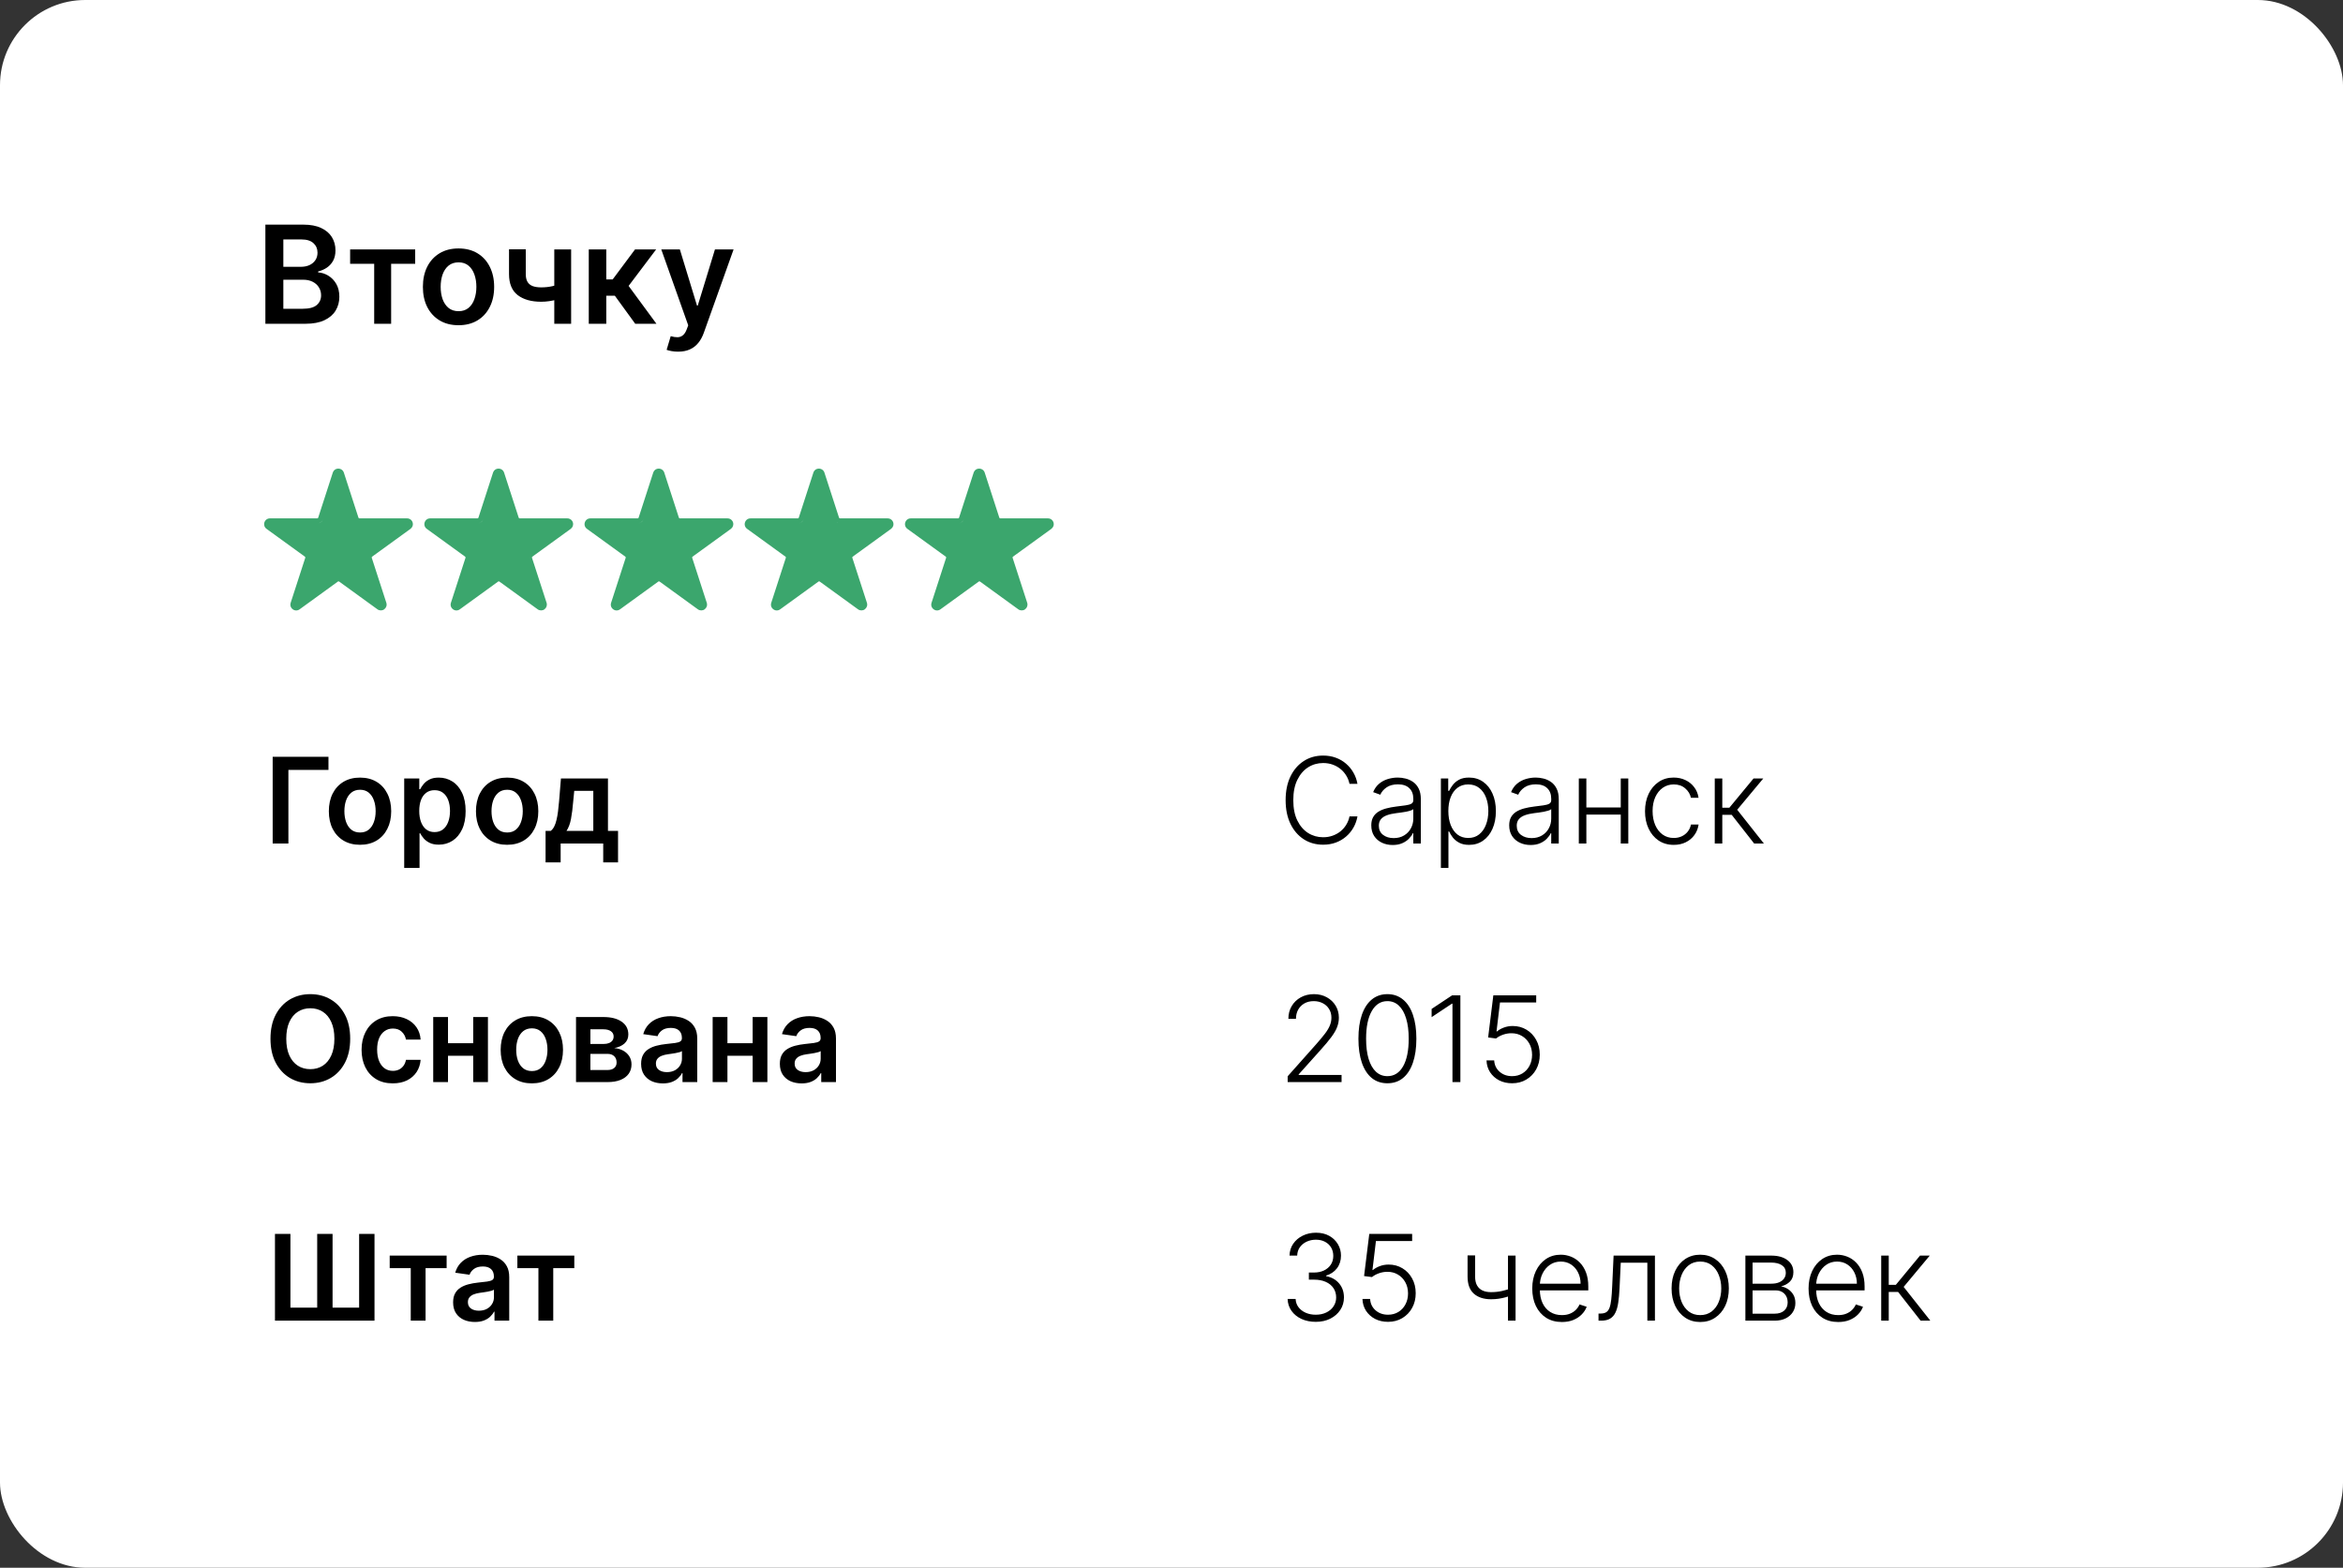 <?xml version="1.0" encoding="UTF-8"?> <svg xmlns="http://www.w3.org/2000/svg" width="275" height="184" viewBox="0 0 275 184" fill="none"><rect x="0" y="0" width="275" height="184" fill="#333333" stroke="none"/><rect width="275" height="184" rx="10" fill="white"></rect><path d="M122.956 60.84H117.386C117.386 60.84 117.308 60.809 117.296 60.77L115.577 55.469C115.487 55.188 115.225 55 114.929 55C114.628 55 114.378 55.18 114.28 55.469L112.561 60.77C112.561 60.77 112.511 60.84 112.471 60.84H106.901C106.6 60.84 106.35 61.02 106.253 61.309C106.163 61.59 106.253 61.887 106.503 62.07L111.014 65.34C111.014 65.34 111.065 65.41 111.054 65.449L109.335 70.75C109.245 71.039 109.335 71.328 109.585 71.512C109.823 71.691 110.143 71.691 110.385 71.512L114.897 68.242C114.897 68.242 114.975 68.223 115.007 68.242L119.518 71.512C119.639 71.602 119.78 71.641 119.917 71.641C120.057 71.641 120.198 71.602 120.315 71.512C120.553 71.332 120.655 71.043 120.565 70.75L118.846 65.449C118.846 65.449 118.846 65.371 118.885 65.34L123.397 62.07C123.635 61.891 123.737 61.602 123.647 61.309C123.557 61.027 123.296 60.84 122.999 60.84H122.956ZM123.046 61.492C123.046 61.492 123.015 61.422 122.956 61.422H117.386C117.085 61.422 116.835 61.23 116.737 60.953L115.018 55.652C114.999 55.594 114.96 55.582 114.929 55.582C114.897 55.582 114.858 55.594 114.839 55.652L113.12 60.953C113.03 61.234 112.768 61.422 112.472 61.422H106.901C106.843 61.422 106.823 61.461 106.811 61.492C106.811 61.461 106.843 61.422 106.901 61.422H112.472C112.761 61.422 113.022 61.23 113.12 60.953L114.839 55.652C114.858 55.594 114.897 55.582 114.929 55.582C114.96 55.582 114.999 55.594 115.018 55.652L116.737 60.953C116.827 61.234 117.089 61.422 117.386 61.422H122.956C123.015 61.422 123.034 61.461 123.046 61.492Z" fill="#3BA66D"></path><path d="M104.143 60.84H98.573C98.573 60.84 98.495 60.809 98.483 60.77L96.764 55.469C96.675 55.188 96.413 55 96.116 55C95.815 55 95.565 55.18 95.468 55.469L93.749 60.77C93.749 60.77 93.698 60.84 93.659 60.84H88.089C87.788 60.84 87.538 61.02 87.44 61.309C87.35 61.59 87.44 61.887 87.69 62.07L92.202 65.34C92.202 65.34 92.253 65.41 92.241 65.449L90.522 70.75C90.432 71.039 90.522 71.328 90.772 71.512C91.01 71.691 91.331 71.691 91.573 71.512L96.085 68.242C96.085 68.242 96.163 68.223 96.194 68.242L100.706 71.512C100.827 71.602 100.967 71.641 101.104 71.641C101.245 71.641 101.385 71.602 101.503 71.512C101.741 71.332 101.842 71.043 101.753 70.75L100.034 65.449C100.034 65.449 100.034 65.371 100.073 65.34L104.585 62.07C104.823 61.891 104.924 61.602 104.835 61.309C104.745 61.027 104.483 60.84 104.186 60.84H104.143ZM104.245 61.492C104.245 61.492 104.214 61.422 104.156 61.422H98.585C98.284 61.422 98.034 61.23 97.937 60.953L96.218 55.652C96.198 55.594 96.159 55.582 96.128 55.582C96.097 55.582 96.058 55.594 96.038 55.652L94.32 60.953C94.23 61.234 93.968 61.422 93.671 61.422H88.101C88.042 61.422 88.023 61.461 88.011 61.492C88.011 61.461 88.042 61.422 88.101 61.422H93.671C93.96 61.422 94.222 61.23 94.32 60.953L96.038 55.652C96.058 55.594 96.097 55.582 96.128 55.582C96.159 55.582 96.198 55.594 96.218 55.652L97.937 60.953C98.027 61.234 98.288 61.422 98.585 61.422H104.156C104.214 61.422 104.234 61.461 104.245 61.492Z" fill="#3BA66D"></path><path d="M85.346 60.84H79.776C79.776 60.84 79.698 60.809 79.686 60.77L77.967 55.469C77.877 55.188 77.616 55 77.319 55C77.018 55 76.768 55.18 76.67 55.469L74.951 60.77C74.951 60.77 74.901 60.84 74.862 60.84H69.291C68.99 60.84 68.74 61.02 68.643 61.309C68.553 61.59 68.643 61.887 68.893 62.07L73.405 65.34C73.405 65.34 73.455 65.41 73.444 65.449L71.725 70.75C71.635 71.039 71.725 71.328 71.975 71.512C72.213 71.691 72.533 71.691 72.776 71.512L77.287 68.242C77.287 68.242 77.365 68.223 77.397 68.242L81.908 71.512C82.029 71.602 82.17 71.641 82.307 71.641C82.448 71.641 82.588 71.602 82.705 71.512C82.944 71.332 83.045 71.043 82.955 70.75L81.237 65.449C81.237 65.449 81.237 65.371 81.276 65.34L85.787 62.07C86.025 61.891 86.127 61.602 86.037 61.309C85.947 61.027 85.686 60.84 85.389 60.84H85.346ZM85.436 61.492C85.436 61.492 85.405 61.422 85.347 61.422H79.776C79.475 61.422 79.225 61.23 79.128 60.953L77.409 55.652C77.389 55.594 77.35 55.582 77.319 55.582C77.288 55.582 77.249 55.594 77.229 55.652L75.51 60.953C75.421 61.234 75.159 61.422 74.862 61.422H69.292C69.233 61.422 69.214 61.461 69.202 61.492C69.202 61.461 69.233 61.422 69.292 61.422H74.862C75.151 61.422 75.413 61.23 75.51 60.953L77.229 55.652C77.249 55.594 77.288 55.582 77.319 55.582C77.35 55.582 77.389 55.594 77.409 55.652L79.128 60.953C79.218 61.234 79.479 61.422 79.776 61.422H85.347C85.405 61.422 85.425 61.461 85.436 61.492Z" fill="#3BA66D"></path><path d="M66.545 60.84H60.974C60.974 60.84 60.896 60.809 60.885 60.77L59.166 55.469C59.076 55.188 58.814 55 58.517 55C58.217 55 57.967 55.18 57.869 55.469L56.15 60.77C56.15 60.77 56.099 60.84 56.06 60.84H50.49C50.189 60.84 49.939 61.02 49.842 61.309C49.752 61.59 49.842 61.887 50.092 62.07L54.603 65.34C54.603 65.34 54.654 65.41 54.642 65.449L52.924 70.75C52.834 71.039 52.924 71.328 53.174 71.512C53.412 71.691 53.732 71.691 53.974 71.512L58.486 68.242C58.486 68.242 58.564 68.223 58.595 68.242L63.107 71.512C63.228 71.602 63.369 71.641 63.506 71.641C63.646 71.641 63.787 71.602 63.904 71.512C64.142 71.332 64.244 71.043 64.154 70.75L62.435 65.449C62.435 65.449 62.435 65.371 62.474 65.34L66.986 62.07C67.224 61.891 67.326 61.602 67.236 61.309C67.146 61.027 66.884 60.84 66.588 60.84H66.545ZM66.635 61.492C66.635 61.492 66.603 61.422 66.545 61.422H60.975C60.674 61.422 60.424 61.23 60.326 60.953L58.607 55.652C58.588 55.594 58.549 55.582 58.517 55.582C58.486 55.582 58.447 55.594 58.428 55.652L56.709 60.953C56.619 61.234 56.357 61.422 56.06 61.422H50.49C50.431 61.422 50.412 61.461 50.4 61.492C50.4 61.461 50.431 61.422 50.49 61.422H56.06C56.349 61.422 56.611 61.23 56.709 60.953L58.428 55.652C58.447 55.594 58.486 55.582 58.517 55.582C58.549 55.582 58.588 55.594 58.607 55.652L60.326 60.953C60.416 61.234 60.678 61.422 60.975 61.422H66.545C66.603 61.422 66.623 61.461 66.635 61.492Z" fill="#3BA66D"></path><path d="M47.737 60.84H42.167C42.167 60.84 42.089 60.809 42.077 60.77L40.358 55.469C40.268 55.188 40.007 55 39.71 55C39.409 55 39.159 55.18 39.061 55.469L37.343 60.77C37.343 60.77 37.292 60.84 37.253 60.84H31.682C31.382 60.84 31.132 61.02 31.034 61.309C30.944 61.59 31.034 61.887 31.284 62.07L35.796 65.34C35.796 65.34 35.846 65.41 35.835 65.449L34.116 70.75C34.026 71.039 34.116 71.328 34.366 71.512C34.604 71.691 34.925 71.691 35.167 71.512L39.678 68.242C39.678 68.242 39.757 68.223 39.788 68.242L44.3 71.512C44.421 71.602 44.561 71.641 44.698 71.641C44.839 71.641 44.979 71.602 45.096 71.512C45.335 71.332 45.436 71.043 45.346 70.75L43.628 65.449C43.628 65.449 43.628 65.371 43.667 65.34L48.178 62.07C48.417 61.891 48.518 61.602 48.428 61.309C48.339 61.027 48.077 60.84 47.78 60.84H47.737ZM47.835 61.492C47.835 61.492 47.804 61.422 47.745 61.422H42.175C41.874 61.422 41.624 61.23 41.526 60.953L39.808 55.652C39.788 55.594 39.749 55.582 39.718 55.582C39.687 55.582 39.648 55.594 39.628 55.652L37.909 60.953C37.819 61.234 37.558 61.422 37.261 61.422H31.691C31.632 61.422 31.612 61.461 31.601 61.492C31.601 61.461 31.632 61.422 31.691 61.422H37.261C37.55 61.422 37.812 61.23 37.909 60.953L39.628 55.652C39.648 55.594 39.687 55.582 39.718 55.582C39.749 55.582 39.788 55.594 39.808 55.652L41.526 60.953C41.616 61.234 41.878 61.422 42.175 61.422H47.745C47.804 61.422 47.823 61.461 47.835 61.492Z" fill="#3BA66D"></path><path d="M38.552 88.818V90.364H33.849V99H32.004V88.818H38.552ZM42.256 99.149C41.51 99.149 40.864 98.985 40.317 98.657C39.77 98.329 39.346 97.87 39.044 97.28C38.746 96.69 38.597 96.001 38.597 95.212C38.597 94.423 38.746 93.732 39.044 93.138C39.346 92.545 39.77 92.085 40.317 91.756C40.864 91.428 41.51 91.264 42.256 91.264C43.001 91.264 43.648 91.428 44.195 91.756C44.742 92.085 45.164 92.545 45.462 93.138C45.764 93.732 45.915 94.423 45.915 95.212C45.915 96.001 45.764 96.69 45.462 97.28C45.164 97.87 44.742 98.329 44.195 98.657C43.648 98.985 43.001 99.149 42.256 99.149ZM42.266 97.707C42.67 97.707 43.008 97.596 43.28 97.374C43.552 97.149 43.754 96.847 43.886 96.469C44.022 96.092 44.09 95.671 44.09 95.207C44.09 94.739 44.022 94.317 43.886 93.939C43.754 93.558 43.552 93.254 43.28 93.029C43.008 92.804 42.67 92.691 42.266 92.691C41.851 92.691 41.507 92.804 41.231 93.029C40.96 93.254 40.756 93.558 40.62 93.939C40.487 94.317 40.421 94.739 40.421 95.207C40.421 95.671 40.487 96.092 40.62 96.469C40.756 96.847 40.96 97.149 41.231 97.374C41.507 97.596 41.851 97.707 42.266 97.707ZM47.442 101.864V91.364H49.212V92.626H49.317C49.409 92.441 49.54 92.244 49.709 92.035C49.878 91.823 50.107 91.642 50.395 91.493C50.684 91.34 51.052 91.264 51.499 91.264C52.089 91.264 52.621 91.415 53.095 91.717C53.572 92.015 53.95 92.457 54.228 93.044C54.51 93.627 54.651 94.343 54.651 95.192C54.651 96.03 54.514 96.743 54.239 97.329C53.963 97.916 53.589 98.364 53.115 98.672C52.641 98.98 52.104 99.134 51.504 99.134C51.067 99.134 50.704 99.061 50.415 98.915C50.127 98.77 49.895 98.594 49.719 98.388C49.547 98.18 49.413 97.983 49.317 97.797H49.242V101.864H47.442ZM49.207 95.182C49.207 95.676 49.277 96.108 49.416 96.479C49.559 96.851 49.762 97.141 50.028 97.349C50.296 97.555 50.621 97.658 51.002 97.658C51.4 97.658 51.733 97.552 52.001 97.34C52.27 97.124 52.472 96.831 52.608 96.46C52.747 96.085 52.817 95.659 52.817 95.182C52.817 94.708 52.749 94.287 52.613 93.919C52.477 93.551 52.275 93.263 52.006 93.054C51.738 92.845 51.403 92.741 51.002 92.741C50.617 92.741 50.291 92.842 50.023 93.044C49.754 93.246 49.55 93.53 49.411 93.894C49.275 94.259 49.207 94.688 49.207 95.182ZM59.523 99.149C58.778 99.149 58.131 98.985 57.584 98.657C57.038 98.329 56.613 97.87 56.312 97.28C56.013 96.69 55.864 96.001 55.864 95.212C55.864 94.423 56.013 93.732 56.312 93.138C56.613 92.545 57.038 92.085 57.584 91.756C58.131 91.428 58.778 91.264 59.523 91.264C60.269 91.264 60.915 91.428 61.462 91.756C62.009 92.085 62.432 92.545 62.73 93.138C63.032 93.732 63.182 94.423 63.182 95.212C63.182 96.001 63.032 96.69 62.73 97.28C62.432 97.87 62.009 98.329 61.462 98.657C60.915 98.985 60.269 99.149 59.523 99.149ZM59.533 97.707C59.938 97.707 60.276 97.596 60.547 97.374C60.819 97.149 61.021 96.847 61.154 96.469C61.29 96.092 61.358 95.671 61.358 95.207C61.358 94.739 61.29 94.317 61.154 93.939C61.021 93.558 60.819 93.254 60.547 93.029C60.276 92.804 59.938 92.691 59.533 92.691C59.119 92.691 58.774 92.804 58.499 93.029C58.227 93.254 58.023 93.558 57.888 93.939C57.755 94.317 57.689 94.739 57.689 95.207C57.689 95.671 57.755 96.092 57.888 96.469C58.023 96.847 58.227 97.149 58.499 97.374C58.774 97.596 59.119 97.707 59.533 97.707ZM64.034 101.217V97.519H64.64C64.803 97.392 64.939 97.222 65.048 97.006C65.157 96.788 65.247 96.531 65.316 96.236C65.389 95.938 65.449 95.604 65.495 95.237C65.542 94.865 65.583 94.466 65.62 94.038L65.838 91.364H71.357V97.519H72.54V101.217H70.8V99H65.804V101.217H64.034ZM66.49 97.519H69.637V92.815H67.4L67.28 94.038C67.214 94.847 67.126 95.54 67.017 96.117C66.907 96.693 66.732 97.16 66.49 97.519Z" fill="black"></path><path d="M31.148 38V26.364H35.602C36.443 26.364 37.142 26.496 37.699 26.761C38.26 27.023 38.678 27.381 38.955 27.835C39.235 28.29 39.375 28.805 39.375 29.381C39.375 29.854 39.284 30.259 39.102 30.597C38.92 30.93 38.676 31.201 38.369 31.409C38.062 31.617 37.72 31.767 37.341 31.858V31.972C37.754 31.994 38.15 32.121 38.528 32.352C38.911 32.58 39.224 32.901 39.466 33.318C39.708 33.735 39.83 34.239 39.83 34.83C39.83 35.432 39.684 35.974 39.392 36.455C39.1 36.932 38.661 37.309 38.074 37.585C37.487 37.862 36.748 38 35.858 38H31.148ZM33.256 36.239H35.523C36.288 36.239 36.839 36.093 37.176 35.801C37.517 35.506 37.688 35.127 37.688 34.665C37.688 34.32 37.602 34.01 37.432 33.733C37.261 33.453 37.019 33.233 36.705 33.074C36.39 32.911 36.015 32.83 35.58 32.83H33.256V36.239ZM33.256 31.312H35.341C35.705 31.312 36.032 31.246 36.324 31.114C36.615 30.977 36.845 30.786 37.011 30.54C37.182 30.29 37.267 29.994 37.267 29.653C37.267 29.203 37.108 28.831 36.79 28.54C36.475 28.248 36.008 28.102 35.386 28.102H33.256V31.312ZM41.095 30.96V29.273H48.731V30.96H45.908V38H43.919V30.96H41.095ZM53.817 38.17C52.965 38.17 52.226 37.983 51.601 37.608C50.976 37.233 50.491 36.708 50.146 36.034C49.805 35.36 49.635 34.572 49.635 33.67C49.635 32.769 49.805 31.979 50.146 31.301C50.491 30.623 50.976 30.097 51.601 29.722C52.226 29.347 52.965 29.159 53.817 29.159C54.669 29.159 55.408 29.347 56.033 29.722C56.658 30.097 57.141 30.623 57.481 31.301C57.826 31.979 57.999 32.769 57.999 33.67C57.999 34.572 57.826 35.36 57.481 36.034C57.141 36.708 56.658 37.233 56.033 37.608C55.408 37.983 54.669 38.17 53.817 38.17ZM53.828 36.523C54.29 36.523 54.677 36.396 54.987 36.142C55.298 35.885 55.529 35.54 55.68 35.108C55.836 34.676 55.913 34.195 55.913 33.665C55.913 33.131 55.836 32.648 55.68 32.216C55.529 31.78 55.298 31.434 54.987 31.176C54.677 30.919 54.29 30.79 53.828 30.79C53.355 30.79 52.961 30.919 52.646 31.176C52.336 31.434 52.103 31.78 51.947 32.216C51.796 32.648 51.72 33.131 51.72 33.665C51.72 34.195 51.796 34.676 51.947 35.108C52.103 35.54 52.336 35.885 52.646 36.142C52.961 36.396 53.355 36.523 53.828 36.523ZM67.034 29.273V38H65.057V29.273H67.034ZM66.108 33.216V34.898C65.885 34.996 65.631 35.085 65.347 35.165C65.066 35.24 64.769 35.301 64.454 35.347C64.144 35.392 63.833 35.415 63.523 35.415C62.356 35.415 61.434 35.153 60.756 34.631C60.081 34.104 59.744 33.284 59.744 32.17V29.261H61.71V32.17C61.71 32.545 61.776 32.847 61.909 33.074C62.042 33.301 62.242 33.468 62.511 33.574C62.78 33.676 63.117 33.727 63.523 33.727C63.977 33.727 64.409 33.682 64.818 33.591C65.227 33.5 65.657 33.375 66.108 33.216ZM69.104 38V29.273H71.16V32.795H71.91L74.535 29.273H77.013L73.78 33.557L77.047 38H74.558L72.166 34.71H71.16V38H69.104ZM79.585 41.273C79.305 41.273 79.046 41.25 78.807 41.205C78.572 41.163 78.385 41.114 78.244 41.057L78.722 39.455C79.021 39.542 79.288 39.583 79.523 39.58C79.758 39.576 79.964 39.502 80.142 39.358C80.324 39.218 80.477 38.983 80.602 38.653L80.778 38.182L77.614 29.273H79.796L81.807 35.864H81.898L83.915 29.273H86.102L82.608 39.057C82.445 39.519 82.229 39.915 81.96 40.244C81.691 40.578 81.362 40.831 80.972 41.006C80.585 41.184 80.123 41.273 79.585 41.273Z" fill="black"></path><path d="M159.327 92H158.392C158.322 91.652 158.196 91.331 158.014 91.035C157.835 90.737 157.61 90.477 157.338 90.255C157.066 90.033 156.758 89.861 156.413 89.738C156.069 89.615 155.696 89.554 155.295 89.554C154.652 89.554 154.065 89.721 153.535 90.056C153.008 90.391 152.585 90.883 152.267 91.533C151.952 92.179 151.795 92.971 151.795 93.909C151.795 94.854 151.952 95.649 152.267 96.296C152.585 96.942 153.008 97.432 153.535 97.767C154.065 98.099 154.652 98.264 155.295 98.264C155.696 98.264 156.069 98.203 156.413 98.08C156.758 97.958 157.066 97.787 157.338 97.568C157.61 97.346 157.835 97.086 158.014 96.788C158.196 96.489 158.322 96.166 158.392 95.818H159.327C159.244 96.285 159.088 96.721 158.859 97.126C158.634 97.527 158.346 97.878 157.994 98.18C157.646 98.481 157.245 98.717 156.791 98.886C156.337 99.055 155.838 99.139 155.295 99.139C154.44 99.139 153.681 98.925 153.018 98.498C152.355 98.067 151.835 97.46 151.457 96.678C151.082 95.896 150.895 94.973 150.895 93.909C150.895 92.845 151.082 91.922 151.457 91.14C151.835 90.358 152.355 89.753 153.018 89.325C153.681 88.894 154.44 88.679 155.295 88.679C155.838 88.679 156.337 88.763 156.791 88.933C157.245 89.098 157.646 89.334 157.994 89.638C158.346 89.94 158.634 90.291 158.859 90.692C159.088 91.094 159.244 91.529 159.327 92ZM163.459 99.174C162.999 99.174 162.578 99.085 162.197 98.906C161.815 98.723 161.512 98.461 161.287 98.12C161.061 97.775 160.949 97.358 160.949 96.867C160.949 96.489 161.02 96.171 161.162 95.913C161.305 95.654 161.507 95.442 161.769 95.276C162.031 95.111 162.341 94.98 162.699 94.883C163.057 94.787 163.451 94.713 163.882 94.66C164.309 94.607 164.671 94.56 164.966 94.521C165.264 94.481 165.491 94.418 165.647 94.332C165.803 94.246 165.881 94.106 165.881 93.914V93.735C165.881 93.215 165.725 92.805 165.413 92.507C165.105 92.206 164.661 92.055 164.081 92.055C163.531 92.055 163.081 92.176 162.733 92.418C162.389 92.66 162.147 92.945 162.008 93.273L161.167 92.969C161.34 92.552 161.578 92.219 161.883 91.97C162.188 91.718 162.53 91.538 162.907 91.428C163.285 91.316 163.668 91.259 164.056 91.259C164.348 91.259 164.651 91.297 164.966 91.374C165.284 91.45 165.579 91.582 165.851 91.771C166.122 91.957 166.343 92.217 166.512 92.552C166.681 92.883 166.765 93.304 166.765 93.815V99H165.881V97.792H165.826C165.72 98.017 165.562 98.236 165.354 98.448C165.145 98.66 164.883 98.834 164.568 98.97C164.253 99.106 163.884 99.174 163.459 99.174ZM163.579 98.364C164.049 98.364 164.457 98.259 164.802 98.05C165.146 97.842 165.412 97.565 165.597 97.22C165.786 96.872 165.881 96.489 165.881 96.072V94.968C165.814 95.031 165.703 95.087 165.547 95.137C165.395 95.187 165.218 95.231 165.015 95.271C164.817 95.308 164.618 95.339 164.419 95.366C164.22 95.392 164.041 95.415 163.882 95.435C163.451 95.488 163.083 95.571 162.778 95.684C162.473 95.797 162.24 95.952 162.077 96.151C161.915 96.347 161.834 96.599 161.834 96.907C161.834 97.371 161.999 97.731 162.331 97.986C162.662 98.238 163.078 98.364 163.579 98.364ZM169.119 101.864V91.364H169.98V92.82H170.084C170.19 92.592 170.336 92.358 170.521 92.119C170.707 91.877 170.952 91.674 171.257 91.508C171.566 91.342 171.953 91.259 172.421 91.259C173.05 91.259 173.601 91.425 174.071 91.756C174.545 92.085 174.913 92.545 175.175 93.138C175.44 93.728 175.573 94.416 175.573 95.202C175.573 95.99 175.44 96.682 175.175 97.275C174.913 97.868 174.545 98.331 174.071 98.662C173.601 98.993 173.054 99.159 172.431 99.159C171.97 99.159 171.584 99.076 171.272 98.91C170.964 98.745 170.714 98.541 170.521 98.299C170.333 98.054 170.187 97.815 170.084 97.583H170.004V101.864H169.119ZM169.994 95.187C169.994 95.803 170.086 96.35 170.268 96.827C170.454 97.301 170.719 97.674 171.063 97.946C171.411 98.215 171.832 98.349 172.326 98.349C172.833 98.349 173.261 98.21 173.609 97.931C173.96 97.649 174.227 97.27 174.409 96.793C174.595 96.315 174.688 95.78 174.688 95.187C174.688 94.6 174.597 94.072 174.414 93.601C174.235 93.13 173.97 92.757 173.619 92.482C173.267 92.204 172.837 92.065 172.326 92.065C171.829 92.065 171.406 92.199 171.058 92.467C170.71 92.733 170.445 93.1 170.263 93.571C170.084 94.038 169.994 94.577 169.994 95.187ZM179.647 99.174C179.186 99.174 178.765 99.085 178.384 98.906C178.003 98.723 177.7 98.461 177.474 98.12C177.249 97.775 177.136 97.358 177.136 96.867C177.136 96.489 177.207 96.171 177.35 95.913C177.492 95.654 177.695 95.442 177.956 95.276C178.218 95.111 178.528 94.98 178.886 94.883C179.244 94.787 179.639 94.713 180.069 94.66C180.497 94.607 180.858 94.56 181.153 94.521C181.452 94.481 181.679 94.418 181.834 94.332C181.99 94.246 182.068 94.106 182.068 93.914V93.735C182.068 93.215 181.912 92.805 181.601 92.507C181.292 92.206 180.848 92.055 180.268 92.055C179.718 92.055 179.269 92.176 178.921 92.418C178.576 92.66 178.334 92.945 178.195 93.273L177.355 92.969C177.527 92.552 177.766 92.219 178.071 91.97C178.376 91.718 178.717 91.538 179.095 91.428C179.473 91.316 179.856 91.259 180.243 91.259C180.535 91.259 180.838 91.297 181.153 91.374C181.471 91.45 181.766 91.582 182.038 91.771C182.31 91.957 182.53 92.217 182.699 92.552C182.868 92.883 182.953 93.304 182.953 93.815V99H182.068V97.792H182.013C181.907 98.017 181.75 98.236 181.541 98.448C181.332 98.66 181.07 98.834 180.756 98.97C180.441 99.106 180.071 99.174 179.647 99.174ZM179.766 98.364C180.237 98.364 180.644 98.259 180.989 98.05C181.334 97.842 181.599 97.565 181.785 97.22C181.974 96.872 182.068 96.489 182.068 96.072V94.968C182.002 95.031 181.891 95.087 181.735 95.137C181.582 95.187 181.405 95.231 181.203 95.271C181.004 95.308 180.805 95.339 180.606 95.366C180.407 95.392 180.229 95.415 180.069 95.435C179.639 95.488 179.271 95.571 178.966 95.684C178.661 95.797 178.427 95.952 178.265 96.151C178.102 96.347 178.021 96.599 178.021 96.907C178.021 97.371 178.187 97.731 178.518 97.986C178.85 98.238 179.266 98.364 179.766 98.364ZM190.463 94.769V95.604H185.973V94.769H190.463ZM186.192 91.364V99H185.307V91.364H186.192ZM191.114 91.364V99H190.229V91.364H191.114ZM196.452 99.159C195.769 99.159 195.174 98.988 194.667 98.647C194.163 98.306 193.772 97.838 193.494 97.245C193.216 96.652 193.076 95.976 193.076 95.217C193.076 94.451 193.217 93.77 193.499 93.173C193.784 92.577 194.178 92.109 194.682 91.771C195.186 91.43 195.771 91.259 196.437 91.259C196.948 91.259 197.41 91.359 197.824 91.558C198.239 91.753 198.58 92.03 198.848 92.388C199.12 92.742 199.291 93.157 199.36 93.631H198.466C198.373 93.2 198.149 92.832 197.794 92.527C197.443 92.219 196.996 92.065 196.452 92.065C195.965 92.065 195.534 92.197 195.159 92.462C194.785 92.724 194.492 93.09 194.279 93.561C194.071 94.028 193.966 94.57 193.966 95.187C193.966 95.807 194.069 96.355 194.275 96.832C194.48 97.306 194.768 97.678 195.14 97.946C195.514 98.215 195.952 98.349 196.452 98.349C196.79 98.349 197.098 98.286 197.377 98.16C197.658 98.031 197.894 97.848 198.083 97.613C198.275 97.378 198.404 97.097 198.471 96.773H199.365C199.299 97.233 199.135 97.644 198.873 98.006C198.615 98.364 198.278 98.645 197.864 98.851C197.453 99.056 196.982 99.159 196.452 99.159ZM201.262 99V91.364H202.147V94.799H202.977L205.816 91.364H206.96L203.897 95.038L207.029 99H205.886L203.251 95.634H202.147V99H201.262Z" fill="black"></path><path d="M41.102 121.909C41.102 123.006 40.897 123.946 40.486 124.728C40.078 125.507 39.521 126.103 38.815 126.518C38.113 126.932 37.316 127.139 36.424 127.139C35.532 127.139 34.734 126.932 34.028 126.518C33.325 126.1 32.768 125.502 32.357 124.723C31.95 123.941 31.746 123.003 31.746 121.909C31.746 120.812 31.95 119.874 32.357 119.095C32.768 118.313 33.325 117.715 34.028 117.3C34.734 116.886 35.532 116.679 36.424 116.679C37.316 116.679 38.113 116.886 38.815 117.3C39.521 117.715 40.078 118.313 40.486 119.095C40.897 119.874 41.102 120.812 41.102 121.909ZM39.248 121.909C39.248 121.137 39.127 120.486 38.885 119.955C38.646 119.422 38.315 119.019 37.891 118.747C37.466 118.472 36.977 118.335 36.424 118.335C35.87 118.335 35.382 118.472 34.957 118.747C34.533 119.019 34.2 119.422 33.958 119.955C33.719 120.486 33.6 121.137 33.6 121.909C33.6 122.681 33.719 123.334 33.958 123.868C34.2 124.398 34.533 124.801 34.957 125.076C35.382 125.348 35.87 125.484 36.424 125.484C36.977 125.484 37.466 125.348 37.891 125.076C38.315 124.801 38.646 124.398 38.885 123.868C39.127 123.334 39.248 122.681 39.248 121.909ZM46.097 127.149C45.335 127.149 44.681 126.982 44.134 126.647C43.59 126.312 43.171 125.85 42.876 125.26C42.584 124.667 42.438 123.984 42.438 123.212C42.438 122.436 42.587 121.752 42.886 121.158C43.184 120.562 43.605 120.098 44.149 119.766C44.696 119.432 45.342 119.264 46.087 119.264C46.707 119.264 47.256 119.379 47.733 119.607C48.214 119.833 48.596 120.152 48.882 120.567C49.167 120.978 49.329 121.458 49.369 122.009H47.649C47.579 121.641 47.413 121.334 47.151 121.089C46.893 120.84 46.547 120.716 46.112 120.716C45.745 120.716 45.421 120.815 45.143 121.014C44.864 121.21 44.647 121.491 44.492 121.859C44.339 122.227 44.263 122.668 44.263 123.182C44.263 123.702 44.339 124.15 44.492 124.524C44.644 124.895 44.858 125.182 45.133 125.384C45.411 125.583 45.738 125.683 46.112 125.683C46.377 125.683 46.614 125.633 46.823 125.533C47.035 125.431 47.213 125.283 47.355 125.091C47.498 124.899 47.596 124.665 47.649 124.39H49.369C49.326 124.93 49.167 125.409 48.892 125.827C48.616 126.241 48.242 126.566 47.768 126.801C47.294 127.033 46.737 127.149 46.097 127.149ZM56.092 122.436V123.913H52.025V122.436H56.092ZM52.582 119.364V127H50.847V119.364H52.582ZM57.27 119.364V127H55.54V119.364H57.27ZM62.422 127.149C61.676 127.149 61.03 126.985 60.483 126.657C59.936 126.329 59.512 125.87 59.21 125.28C58.912 124.69 58.763 124 58.763 123.212C58.763 122.423 58.912 121.732 59.21 121.138C59.512 120.545 59.936 120.085 60.483 119.756C61.03 119.428 61.676 119.264 62.422 119.264C63.167 119.264 63.814 119.428 64.361 119.756C64.907 120.085 65.33 120.545 65.628 121.138C65.93 121.732 66.081 122.423 66.081 123.212C66.081 124 65.93 124.69 65.628 125.28C65.33 125.87 64.907 126.329 64.361 126.657C63.814 126.985 63.167 127.149 62.422 127.149ZM62.432 125.707C62.836 125.707 63.174 125.596 63.446 125.374C63.718 125.149 63.92 124.847 64.052 124.469C64.188 124.092 64.256 123.671 64.256 123.207C64.256 122.739 64.188 122.317 64.052 121.939C63.92 121.558 63.718 121.254 63.446 121.029C63.174 120.804 62.836 120.691 62.432 120.691C62.017 120.691 61.673 120.804 61.398 121.029C61.126 121.254 60.922 121.558 60.786 121.939C60.654 122.317 60.587 122.739 60.587 123.207C60.587 123.671 60.654 124.092 60.786 124.469C60.922 124.847 61.126 125.149 61.398 125.374C61.673 125.596 62.017 125.707 62.432 125.707ZM67.608 127V119.364H70.815C71.72 119.364 72.434 119.544 72.958 119.906C73.485 120.267 73.748 120.771 73.748 121.417C73.748 121.844 73.599 122.194 73.301 122.466C73.006 122.734 72.603 122.915 72.093 123.008C72.494 123.041 72.845 123.142 73.147 123.311C73.452 123.48 73.69 123.702 73.863 123.977C74.035 124.252 74.121 124.569 74.121 124.927C74.121 125.348 74.01 125.714 73.788 126.026C73.569 126.334 73.249 126.574 72.829 126.746C72.411 126.915 71.904 127 71.307 127H67.608ZM69.294 125.583H71.307C71.639 125.583 71.899 125.505 72.088 125.349C72.277 125.19 72.371 124.975 72.371 124.703C72.371 124.388 72.277 124.141 72.088 123.962C71.899 123.78 71.639 123.689 71.307 123.689H69.294V125.583ZM69.294 122.526H70.85C71.095 122.526 71.305 122.491 71.481 122.421C71.657 122.348 71.791 122.247 71.884 122.118C71.977 121.985 72.023 121.828 72.023 121.646C72.023 121.384 71.915 121.178 71.7 121.029C71.488 120.88 71.193 120.805 70.815 120.805H69.294V122.526ZM77.804 127.154C77.32 127.154 76.884 127.068 76.496 126.896C76.112 126.72 75.807 126.461 75.582 126.12C75.359 125.779 75.248 125.358 75.248 124.857C75.248 124.426 75.328 124.07 75.487 123.788C75.646 123.507 75.863 123.281 76.138 123.112C76.413 122.943 76.723 122.816 77.068 122.729C77.416 122.64 77.776 122.575 78.147 122.536C78.594 122.489 78.957 122.448 79.236 122.411C79.514 122.371 79.716 122.312 79.842 122.232C79.971 122.149 80.036 122.022 80.036 121.849V121.82C80.036 121.445 79.925 121.155 79.703 120.95C79.481 120.744 79.161 120.641 78.743 120.641C78.303 120.641 77.953 120.737 77.694 120.93C77.439 121.122 77.267 121.349 77.177 121.611L75.497 121.372C75.63 120.908 75.848 120.52 76.153 120.209C76.458 119.894 76.831 119.659 77.272 119.503C77.713 119.344 78.2 119.264 78.734 119.264C79.101 119.264 79.468 119.307 79.832 119.393C80.197 119.48 80.53 119.622 80.832 119.821C81.133 120.017 81.375 120.283 81.557 120.621C81.743 120.96 81.836 121.382 81.836 121.889V127H80.106V125.951H80.046C79.937 126.163 79.782 126.362 79.584 126.548C79.388 126.73 79.141 126.877 78.843 126.99C78.548 127.099 78.201 127.154 77.804 127.154ZM78.271 125.832C78.632 125.832 78.946 125.76 79.211 125.618C79.476 125.472 79.68 125.28 79.822 125.041C79.968 124.803 80.041 124.542 80.041 124.261V123.361C79.985 123.407 79.889 123.45 79.753 123.49C79.62 123.53 79.471 123.565 79.305 123.594C79.139 123.624 78.975 123.651 78.813 123.674C78.651 123.697 78.51 123.717 78.39 123.734C78.122 123.77 77.882 123.83 77.67 123.913C77.457 123.996 77.29 124.112 77.167 124.261C77.045 124.406 76.984 124.595 76.984 124.827C76.984 125.159 77.105 125.409 77.346 125.578C77.588 125.747 77.897 125.832 78.271 125.832ZM88.89 122.436V123.913H84.824V122.436H88.89ZM85.38 119.364V127H83.645V119.364H85.38ZM90.069 119.364V127H88.339V119.364H90.069ZM94.087 127.154C93.603 127.154 93.167 127.068 92.779 126.896C92.395 126.72 92.09 126.461 91.865 126.12C91.643 125.779 91.532 125.358 91.532 124.857C91.532 124.426 91.611 124.07 91.77 123.788C91.929 123.507 92.146 123.281 92.421 123.112C92.697 122.943 93.007 122.816 93.351 122.729C93.699 122.64 94.059 122.575 94.43 122.536C94.877 122.489 95.24 122.448 95.519 122.411C95.797 122.371 95.999 122.312 96.125 122.232C96.255 122.149 96.319 122.022 96.319 121.849V121.82C96.319 121.445 96.208 121.155 95.986 120.95C95.764 120.744 95.444 120.641 95.027 120.641C94.586 120.641 94.236 120.737 93.978 120.93C93.722 121.122 93.55 121.349 93.461 121.611L91.78 121.372C91.913 120.908 92.132 120.52 92.436 120.209C92.741 119.894 93.114 119.659 93.555 119.503C93.996 119.344 94.483 119.264 95.017 119.264C95.385 119.264 95.751 119.307 96.115 119.393C96.48 119.48 96.813 119.622 97.115 119.821C97.416 120.017 97.658 120.283 97.841 120.621C98.026 120.96 98.119 121.382 98.119 121.889V127H96.389V125.951H96.329C96.22 126.163 96.066 126.362 95.867 126.548C95.671 126.73 95.424 126.877 95.126 126.99C94.831 127.099 94.485 127.154 94.087 127.154ZM94.554 125.832C94.916 125.832 95.229 125.76 95.494 125.618C95.759 125.472 95.963 125.28 96.106 125.041C96.251 124.803 96.324 124.542 96.324 124.261V123.361C96.268 123.407 96.172 123.45 96.036 123.49C95.903 123.53 95.754 123.565 95.588 123.594C95.423 123.624 95.259 123.651 95.096 123.674C94.934 123.697 94.793 123.717 94.674 123.734C94.405 123.77 94.165 123.83 93.953 123.913C93.741 123.996 93.573 124.112 93.451 124.261C93.328 124.406 93.267 124.595 93.267 124.827C93.267 125.159 93.388 125.409 93.63 125.578C93.872 125.747 94.18 125.832 94.554 125.832Z" fill="black"></path><path d="M151.134 127V126.319L154.46 122.58C154.894 122.09 155.243 121.67 155.509 121.322C155.774 120.974 155.966 120.653 156.085 120.358C156.208 120.063 156.269 119.756 156.269 119.438C156.269 119.05 156.178 118.712 155.996 118.424C155.817 118.132 155.57 117.905 155.255 117.743C154.94 117.58 154.585 117.499 154.191 117.499C153.773 117.499 153.407 117.589 153.092 117.768C152.781 117.947 152.539 118.192 152.366 118.504C152.194 118.815 152.108 119.173 152.108 119.577H151.218C151.218 119.014 151.347 118.515 151.606 118.081C151.868 117.643 152.224 117.3 152.675 117.052C153.129 116.803 153.643 116.679 154.216 116.679C154.783 116.679 155.286 116.802 155.727 117.047C156.168 117.289 156.514 117.619 156.766 118.036C157.018 118.454 157.144 118.921 157.144 119.438C157.144 119.813 157.078 120.176 156.945 120.527C156.816 120.878 156.592 121.269 156.274 121.7C155.956 122.131 155.515 122.658 154.952 123.281L152.426 126.1V126.165H157.462V127H151.134ZM162.84 127.139C162.124 127.139 161.513 126.934 161.006 126.523C160.502 126.108 160.114 125.51 159.843 124.728C159.574 123.946 159.44 123.006 159.44 121.909C159.44 120.815 159.574 119.879 159.843 119.1C160.114 118.318 160.504 117.72 161.011 117.305C161.521 116.888 162.131 116.679 162.84 116.679C163.55 116.679 164.158 116.888 164.665 117.305C165.175 117.72 165.565 118.318 165.833 119.1C166.105 119.879 166.241 120.815 166.241 121.909C166.241 123.006 166.105 123.946 165.833 124.728C165.565 125.51 165.177 126.108 164.67 126.523C164.166 126.934 163.556 127.139 162.84 127.139ZM162.84 126.304C163.626 126.304 164.239 125.921 164.68 125.156C165.121 124.387 165.341 123.304 165.341 121.909C165.341 120.981 165.24 120.189 165.038 119.533C164.839 118.873 164.552 118.369 164.178 118.021C163.807 117.673 163.361 117.499 162.84 117.499C162.061 117.499 161.45 117.887 161.006 118.663C160.562 119.435 160.34 120.517 160.34 121.909C160.34 122.837 160.439 123.629 160.638 124.286C160.84 124.942 161.127 125.442 161.498 125.787C161.873 126.132 162.32 126.304 162.84 126.304ZM171.406 116.818V127H170.477V117.793H170.417L168.031 119.379V118.414L170.437 116.818H171.406ZM177.477 127.139C176.91 127.139 176.403 127.025 175.955 126.796C175.511 126.564 175.157 126.246 174.892 125.842C174.63 125.437 174.49 124.975 174.474 124.455H175.374C175.404 124.995 175.616 125.439 176.01 125.787C176.405 126.132 176.893 126.304 177.477 126.304C177.931 126.304 178.335 126.196 178.69 125.981C179.044 125.762 179.321 125.464 179.52 125.086C179.722 124.705 179.823 124.276 179.823 123.798C179.82 123.301 179.712 122.864 179.5 122.486C179.288 122.105 179 121.806 178.635 121.591C178.274 121.375 177.868 121.268 177.417 121.268C177.076 121.264 176.741 121.321 176.413 121.437C176.085 121.553 175.811 121.702 175.593 121.884L174.663 121.765L175.274 116.818H180.306V117.653H176.055L175.647 121.059H175.697C175.922 120.87 176.196 120.716 176.517 120.597C176.842 120.477 177.185 120.418 177.546 120.418C178.146 120.418 178.685 120.562 179.162 120.85C179.643 121.138 180.022 121.536 180.301 122.043C180.582 122.547 180.723 123.127 180.723 123.783C180.723 124.426 180.582 125.001 180.301 125.509C180.022 126.012 179.638 126.41 179.147 126.702C178.66 126.993 178.103 127.139 177.477 127.139Z" fill="black"></path><path d="M32.273 144.818H34.087V153.469H37.229V144.818H39.034V153.469H42.151V144.818H43.956V155H32.273V144.818ZM45.739 148.84V147.364H52.421V148.84H49.95V155H48.21V148.84H45.739ZM55.737 155.154C55.254 155.154 54.818 155.068 54.43 154.896C54.045 154.72 53.74 154.461 53.515 154.12C53.293 153.779 53.182 153.358 53.182 152.857C53.182 152.426 53.261 152.07 53.421 151.788C53.58 151.507 53.797 151.281 54.072 151.112C54.347 150.943 54.657 150.816 55.002 150.729C55.35 150.64 55.709 150.575 56.08 150.536C56.528 150.489 56.891 150.448 57.169 150.411C57.448 150.371 57.65 150.312 57.776 150.232C57.905 150.149 57.97 150.022 57.97 149.849V149.82C57.97 149.445 57.859 149.155 57.636 148.95C57.414 148.744 57.095 148.641 56.677 148.641C56.236 148.641 55.886 148.737 55.628 148.93C55.373 149.122 55.2 149.349 55.111 149.611L53.431 149.372C53.563 148.908 53.782 148.52 54.087 148.209C54.392 147.894 54.765 147.659 55.205 147.503C55.646 147.344 56.133 147.264 56.667 147.264C57.035 147.264 57.401 147.307 57.766 147.393C58.13 147.48 58.464 147.622 58.765 147.821C59.067 148.017 59.309 148.283 59.491 148.621C59.677 148.96 59.769 149.382 59.769 149.889V155H58.039V153.951H57.98C57.87 154.163 57.716 154.362 57.517 154.548C57.322 154.73 57.075 154.877 56.776 154.99C56.481 155.099 56.135 155.154 55.737 155.154ZM56.205 153.832C56.566 153.832 56.879 153.76 57.144 153.618C57.41 153.472 57.613 153.28 57.756 153.041C57.902 152.803 57.975 152.542 57.975 152.261V151.361C57.918 151.407 57.822 151.45 57.686 151.49C57.554 151.53 57.404 151.565 57.239 151.594C57.073 151.624 56.909 151.651 56.747 151.674C56.584 151.697 56.443 151.717 56.324 151.734C56.056 151.77 55.815 151.83 55.603 151.913C55.391 151.996 55.224 152.112 55.101 152.261C54.978 152.406 54.917 152.595 54.917 152.827C54.917 153.159 55.038 153.409 55.28 153.578C55.522 153.747 55.83 153.832 56.205 153.832ZM60.724 148.84V147.364H67.406V148.84H64.935V155H63.195V148.84H60.724Z" fill="black"></path><path d="M154.44 155.139C153.813 155.139 153.253 155.027 152.759 154.801C152.265 154.572 151.874 154.256 151.586 153.852C151.298 153.447 151.145 152.982 151.129 152.455H152.068C152.085 152.826 152.199 153.151 152.411 153.429C152.623 153.704 152.905 153.92 153.256 154.075C153.608 154.228 153.999 154.304 154.43 154.304C154.9 154.304 155.315 154.216 155.673 154.04C156.034 153.865 156.316 153.625 156.518 153.32C156.723 153.011 156.826 152.663 156.826 152.276C156.826 151.865 156.722 151.502 156.513 151.187C156.304 150.872 156.004 150.627 155.613 150.451C155.225 150.275 154.761 150.188 154.221 150.188H153.624V149.352H154.221C154.662 149.352 155.051 149.273 155.389 149.114C155.731 148.951 155.999 148.724 156.195 148.433C156.39 148.141 156.488 147.798 156.488 147.403C156.488 147.029 156.403 146.699 156.234 146.414C156.065 146.129 155.827 145.905 155.518 145.743C155.214 145.58 154.857 145.499 154.45 145.499C154.055 145.499 153.694 145.576 153.366 145.728C153.038 145.88 152.772 146.096 152.57 146.374C152.371 146.653 152.265 146.982 152.252 147.364H151.352C151.366 146.833 151.511 146.368 151.79 145.967C152.071 145.562 152.444 145.247 152.908 145.022C153.376 144.793 153.893 144.679 154.46 144.679C155.059 144.679 155.578 144.802 156.016 145.047C156.453 145.292 156.791 145.619 157.03 146.026C157.272 146.431 157.393 146.876 157.393 147.364C157.393 147.944 157.235 148.441 156.92 148.855C156.606 149.266 156.181 149.551 155.648 149.71V149.775C156.297 149.904 156.808 150.192 157.179 150.64C157.554 151.084 157.741 151.629 157.741 152.276C157.741 152.819 157.598 153.308 157.313 153.742C157.028 154.173 156.637 154.514 156.14 154.766C155.646 155.015 155.079 155.139 154.44 155.139ZM162.916 155.139C162.349 155.139 161.842 155.025 161.395 154.796C160.951 154.564 160.596 154.246 160.331 153.842C160.069 153.437 159.93 152.975 159.913 152.455H160.813C160.843 152.995 161.055 153.439 161.45 153.787C161.844 154.132 162.333 154.304 162.916 154.304C163.37 154.304 163.775 154.196 164.129 153.981C164.484 153.762 164.761 153.464 164.96 153.086C165.162 152.705 165.263 152.276 165.263 151.798C165.259 151.301 165.152 150.864 164.94 150.486C164.728 150.105 164.439 149.806 164.075 149.591C163.713 149.375 163.307 149.268 162.857 149.268C162.515 149.264 162.18 149.321 161.852 149.437C161.524 149.553 161.251 149.702 161.032 149.884L160.102 149.765L160.714 144.818H165.745V145.653H161.494L161.087 149.059H161.136C161.362 148.87 161.635 148.716 161.957 148.597C162.281 148.477 162.625 148.418 162.986 148.418C163.586 148.418 164.124 148.562 164.602 148.85C165.082 149.138 165.462 149.536 165.74 150.043C166.022 150.547 166.163 151.127 166.163 151.783C166.163 152.426 166.022 153.001 165.74 153.509C165.462 154.012 165.077 154.41 164.587 154.702C164.099 154.993 163.543 155.139 162.916 155.139ZM177.883 147.364V155H176.993V147.364H177.883ZM177.555 151.137V151.982C177.253 152.092 176.967 152.184 176.695 152.261C176.423 152.334 176.15 152.39 175.875 152.43C175.603 152.469 175.313 152.489 175.005 152.489C174.146 152.486 173.472 152.266 172.981 151.828C172.494 151.391 172.25 150.724 172.25 149.83V147.339H173.135V149.83C173.135 150.254 173.212 150.6 173.364 150.869C173.516 151.137 173.732 151.336 174.01 151.465C174.289 151.591 174.617 151.654 174.995 151.654C175.459 151.654 175.896 151.608 176.307 151.515C176.718 151.422 177.134 151.296 177.555 151.137ZM183.322 155.159C182.609 155.159 181.993 154.993 181.473 154.662C180.952 154.327 180.55 153.865 180.265 153.275C179.983 152.682 179.842 151.999 179.842 151.227C179.842 150.458 179.983 149.775 180.265 149.178C180.55 148.578 180.942 148.109 181.443 147.771C181.947 147.43 182.528 147.259 183.188 147.259C183.602 147.259 184.002 147.335 184.386 147.488C184.77 147.637 185.115 147.867 185.42 148.179C185.728 148.487 185.972 148.877 186.151 149.347C186.33 149.815 186.419 150.368 186.419 151.008V151.445H180.453V150.665H185.515C185.515 150.174 185.415 149.733 185.216 149.342C185.021 148.948 184.747 148.636 184.396 148.408C184.048 148.179 183.645 148.065 183.188 148.065C182.704 148.065 182.278 148.194 181.91 148.452C181.542 148.711 181.254 149.052 181.045 149.477C180.84 149.901 180.735 150.365 180.732 150.869V151.336C180.732 151.942 180.836 152.473 181.045 152.927C181.257 153.378 181.557 153.727 181.945 153.976C182.333 154.224 182.792 154.349 183.322 154.349C183.683 154.349 184 154.292 184.272 154.18C184.547 154.067 184.777 153.916 184.963 153.727C185.152 153.535 185.294 153.325 185.39 153.096L186.23 153.369C186.114 153.691 185.924 153.987 185.659 154.259C185.397 154.531 185.069 154.75 184.674 154.915C184.283 155.078 183.833 155.159 183.322 155.159ZM187.619 155V154.165H187.857C188.129 154.165 188.348 154.115 188.514 154.016C188.683 153.913 188.814 153.741 188.906 153.499C188.999 153.257 189.069 152.927 189.115 152.509C189.162 152.092 189.198 151.568 189.225 150.938L189.389 147.364H194.241V155H193.351V148.199H190.229L190.085 151.237C190.055 151.856 190.005 152.402 189.936 152.872C189.869 153.343 189.76 153.736 189.607 154.05C189.458 154.365 189.249 154.602 188.981 154.761C188.716 154.92 188.368 155 187.937 155H187.619ZM199.554 155.159C198.895 155.159 198.311 154.992 197.804 154.657C197.301 154.322 196.906 153.86 196.621 153.27C196.336 152.677 196.194 151.992 196.194 151.217C196.194 150.434 196.336 149.747 196.621 149.153C196.906 148.557 197.301 148.093 197.804 147.761C198.311 147.427 198.895 147.259 199.554 147.259C200.214 147.259 200.796 147.427 201.299 147.761C201.803 148.096 202.198 148.56 202.483 149.153C202.771 149.747 202.915 150.434 202.915 151.217C202.915 151.992 202.773 152.677 202.488 153.27C202.203 153.86 201.806 154.322 201.299 154.657C200.796 154.992 200.214 155.159 199.554 155.159ZM199.554 154.349C200.085 154.349 200.534 154.206 200.902 153.921C201.27 153.636 201.548 153.257 201.737 152.783C201.929 152.309 202.025 151.787 202.025 151.217C202.025 150.647 201.929 150.123 201.737 149.646C201.548 149.168 201.27 148.786 200.902 148.497C200.534 148.209 200.085 148.065 199.554 148.065C199.027 148.065 198.578 148.209 198.207 148.497C197.839 148.786 197.559 149.168 197.367 149.646C197.178 150.123 197.083 150.647 197.083 151.217C197.083 151.787 197.178 152.309 197.367 152.783C197.559 153.257 197.839 153.636 198.207 153.921C198.575 154.206 199.024 154.349 199.554 154.349ZM204.858 155V147.364H207.866C208.678 147.364 209.317 147.539 209.785 147.891C210.255 148.242 210.491 148.716 210.491 149.312C210.491 149.767 210.36 150.129 210.098 150.401C209.836 150.673 209.485 150.865 209.044 150.978C209.339 151.028 209.612 151.135 209.864 151.301C210.119 151.467 210.327 151.686 210.486 151.957C210.645 152.229 210.724 152.554 210.724 152.932C210.724 153.33 210.625 153.684 210.426 153.996C210.227 154.307 209.947 154.553 209.586 154.732C209.224 154.911 208.797 155 208.303 155H204.858ZM205.703 154.18H208.303C208.77 154.18 209.14 154.06 209.412 153.822C209.684 153.58 209.819 153.258 209.819 152.857C209.819 152.43 209.69 152.088 209.432 151.833C209.176 151.575 208.833 151.445 208.403 151.445H205.703V154.18ZM205.703 150.66H207.92C208.265 150.66 208.563 150.607 208.815 150.501C209.067 150.395 209.261 150.246 209.397 150.053C209.536 149.858 209.604 149.629 209.601 149.367C209.601 148.993 209.448 148.703 209.143 148.497C208.838 148.288 208.412 148.184 207.866 148.184H205.703V150.66ZM215.752 155.159C215.039 155.159 214.423 154.993 213.902 154.662C213.382 154.327 212.979 153.865 212.694 153.275C212.413 152.682 212.272 151.999 212.272 151.227C212.272 150.458 212.413 149.775 212.694 149.178C212.979 148.578 213.372 148.109 213.873 147.771C214.376 147.43 214.958 147.259 215.618 147.259C216.032 147.259 216.431 147.335 216.816 147.488C217.2 147.637 217.545 147.867 217.85 148.179C218.158 148.487 218.402 148.877 218.581 149.347C218.76 149.815 218.849 150.368 218.849 151.008V151.445H212.883V150.665H217.944C217.944 150.174 217.845 149.733 217.646 149.342C217.45 148.948 217.177 148.636 216.826 148.408C216.478 148.179 216.075 148.065 215.618 148.065C215.134 148.065 214.708 148.194 214.34 148.452C213.972 148.711 213.684 149.052 213.475 149.477C213.269 149.901 213.165 150.365 213.162 150.869V151.336C213.162 151.942 213.266 152.473 213.475 152.927C213.687 153.378 213.987 153.727 214.375 153.976C214.762 154.224 215.221 154.349 215.752 154.349C216.113 154.349 216.43 154.292 216.701 154.18C216.976 154.067 217.207 153.916 217.392 153.727C217.581 153.535 217.724 153.325 217.82 153.096L218.66 153.369C218.544 153.691 218.354 153.987 218.088 154.259C217.827 154.531 217.498 154.75 217.104 154.915C216.713 155.078 216.262 155.159 215.752 155.159ZM220.799 155V147.364H221.684V150.799H222.514L225.353 147.364H226.497L223.434 151.038L226.566 155H225.423L222.788 151.634H221.684V155H220.799Z" fill="black"></path></svg> 